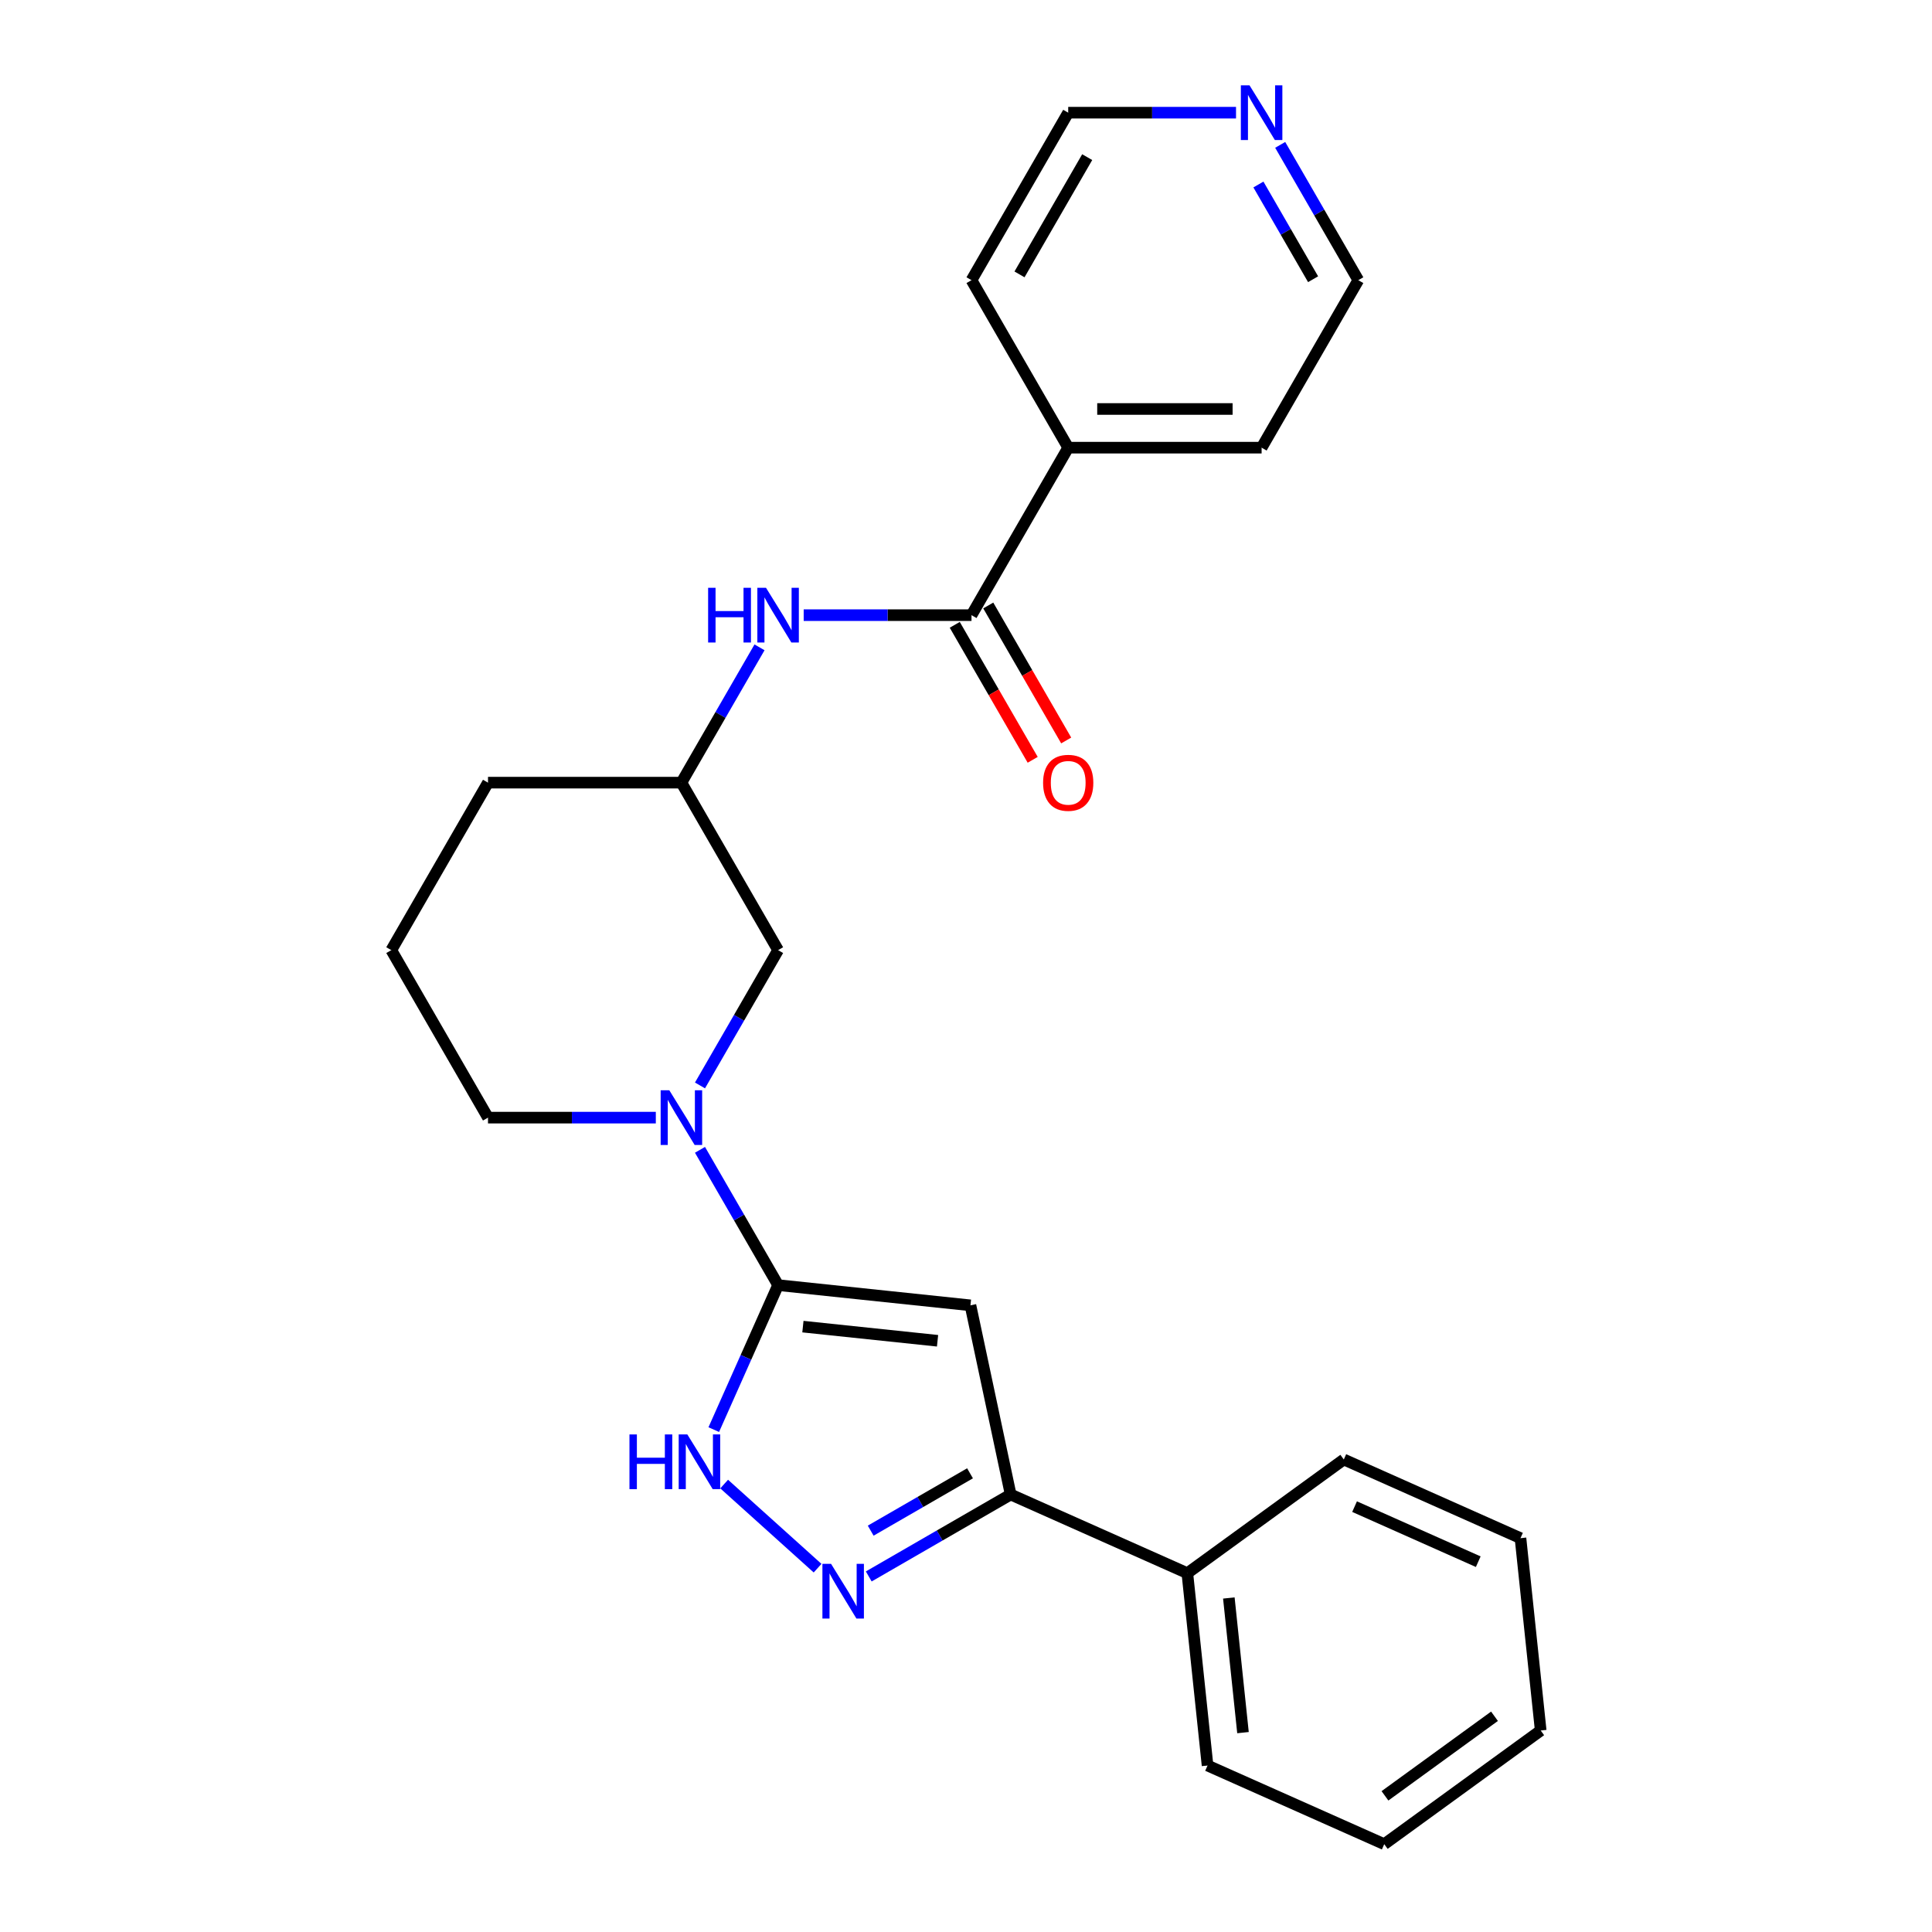 <?xml version='1.0' encoding='iso-8859-1'?>
<svg version='1.1' baseProfile='full'
              xmlns='http://www.w3.org/2000/svg'
                      xmlns:rdkit='http://www.rdkit.org/xml'
                      xmlns:xlink='http://www.w3.org/1999/xlink'
                  xml:space='preserve'
width='1000px' height='1000px' viewBox='0 0 1000 1000'>
<!-- END OF HEADER -->
<rect style='opacity:1.0;fill:#FFFFFF;stroke:none' width='1000' height='1000' x='0' y='0'> </rect>
<path class='bond-0' d='M 402.745,665.176 L 502.301,675.64' style='fill:none;fill-rule:evenodd;stroke:#000000;stroke-width:6px;stroke-linecap:butt;stroke-linejoin:miter;stroke-opacity:1' />
<path class='bond-0' d='M 415.586,686.657 L 485.275,693.982' style='fill:none;fill-rule:evenodd;stroke:#000000;stroke-width:6px;stroke-linecap:butt;stroke-linejoin:miter;stroke-opacity:1' />
<path class='bond-1' d='M 402.745,665.176 L 386.096,702.57' style='fill:none;fill-rule:evenodd;stroke:#000000;stroke-width:6px;stroke-linecap:butt;stroke-linejoin:miter;stroke-opacity:1' />
<path class='bond-1' d='M 386.096,702.57 L 369.447,739.964' style='fill:none;fill-rule:evenodd;stroke:#0000FF;stroke-width:6px;stroke-linecap:butt;stroke-linejoin:miter;stroke-opacity:1' />
<path class='bond-2' d='M 402.745,665.176 L 382.529,630.161' style='fill:none;fill-rule:evenodd;stroke:#000000;stroke-width:6px;stroke-linecap:butt;stroke-linejoin:miter;stroke-opacity:1' />
<path class='bond-2' d='M 382.529,630.161 L 362.313,595.146' style='fill:none;fill-rule:evenodd;stroke:#0000FF;stroke-width:6px;stroke-linecap:butt;stroke-linejoin:miter;stroke-opacity:1' />
<path class='bond-3' d='M 502.301,675.64 L 523.114,773.557' style='fill:none;fill-rule:evenodd;stroke:#000000;stroke-width:6px;stroke-linecap:butt;stroke-linejoin:miter;stroke-opacity:1' />
<path class='bond-4' d='M 423.178,811.686 L 374.826,768.149' style='fill:none;fill-rule:evenodd;stroke:#0000FF;stroke-width:6px;stroke-linecap:butt;stroke-linejoin:miter;stroke-opacity:1' />
<path class='bond-5' d='M 449.664,815.964 L 486.389,794.76' style='fill:none;fill-rule:evenodd;stroke:#0000FF;stroke-width:6px;stroke-linecap:butt;stroke-linejoin:miter;stroke-opacity:1' />
<path class='bond-5' d='M 486.389,794.76 L 523.114,773.557' style='fill:none;fill-rule:evenodd;stroke:#000000;stroke-width:6px;stroke-linecap:butt;stroke-linejoin:miter;stroke-opacity:1' />
<path class='bond-5' d='M 450.671,792.264 L 476.378,777.422' style='fill:none;fill-rule:evenodd;stroke:#0000FF;stroke-width:6px;stroke-linecap:butt;stroke-linejoin:miter;stroke-opacity:1' />
<path class='bond-5' d='M 476.378,777.422 L 502.086,762.579' style='fill:none;fill-rule:evenodd;stroke:#000000;stroke-width:6px;stroke-linecap:butt;stroke-linejoin:miter;stroke-opacity:1' />
<path class='bond-6' d='M 362.313,561.82 L 382.529,526.805' style='fill:none;fill-rule:evenodd;stroke:#0000FF;stroke-width:6px;stroke-linecap:butt;stroke-linejoin:miter;stroke-opacity:1' />
<path class='bond-6' d='M 382.529,526.805 L 402.745,491.79' style='fill:none;fill-rule:evenodd;stroke:#000000;stroke-width:6px;stroke-linecap:butt;stroke-linejoin:miter;stroke-opacity:1' />
<path class='bond-7' d='M 339.45,578.483 L 296.019,578.483' style='fill:none;fill-rule:evenodd;stroke:#0000FF;stroke-width:6px;stroke-linecap:butt;stroke-linejoin:miter;stroke-opacity:1' />
<path class='bond-7' d='M 296.019,578.483 L 252.588,578.483' style='fill:none;fill-rule:evenodd;stroke:#000000;stroke-width:6px;stroke-linecap:butt;stroke-linejoin:miter;stroke-opacity:1' />
<path class='bond-8' d='M 523.114,773.557 L 614.564,814.273' style='fill:none;fill-rule:evenodd;stroke:#000000;stroke-width:6px;stroke-linecap:butt;stroke-linejoin:miter;stroke-opacity:1' />
<path class='bond-9' d='M 502.849,318.404 L 459.419,318.404' style='fill:none;fill-rule:evenodd;stroke:#000000;stroke-width:6px;stroke-linecap:butt;stroke-linejoin:miter;stroke-opacity:1' />
<path class='bond-9' d='M 459.419,318.404 L 415.988,318.404' style='fill:none;fill-rule:evenodd;stroke:#0000FF;stroke-width:6px;stroke-linecap:butt;stroke-linejoin:miter;stroke-opacity:1' />
<path class='bond-10' d='M 494.18,323.409 L 514.35,358.344' style='fill:none;fill-rule:evenodd;stroke:#000000;stroke-width:6px;stroke-linecap:butt;stroke-linejoin:miter;stroke-opacity:1' />
<path class='bond-10' d='M 514.35,358.344 L 534.52,393.28' style='fill:none;fill-rule:evenodd;stroke:#FF0000;stroke-width:6px;stroke-linecap:butt;stroke-linejoin:miter;stroke-opacity:1' />
<path class='bond-10' d='M 511.519,313.399 L 531.689,348.334' style='fill:none;fill-rule:evenodd;stroke:#000000;stroke-width:6px;stroke-linecap:butt;stroke-linejoin:miter;stroke-opacity:1' />
<path class='bond-10' d='M 531.689,348.334 L 551.859,383.269' style='fill:none;fill-rule:evenodd;stroke:#FF0000;stroke-width:6px;stroke-linecap:butt;stroke-linejoin:miter;stroke-opacity:1' />
<path class='bond-11' d='M 502.849,318.404 L 552.902,231.711' style='fill:none;fill-rule:evenodd;stroke:#000000;stroke-width:6px;stroke-linecap:butt;stroke-linejoin:miter;stroke-opacity:1' />
<path class='bond-12' d='M 393.125,335.067 L 372.909,370.082' style='fill:none;fill-rule:evenodd;stroke:#0000FF;stroke-width:6px;stroke-linecap:butt;stroke-linejoin:miter;stroke-opacity:1' />
<path class='bond-12' d='M 372.909,370.082 L 352.693,405.097' style='fill:none;fill-rule:evenodd;stroke:#000000;stroke-width:6px;stroke-linecap:butt;stroke-linejoin:miter;stroke-opacity:1' />
<path class='bond-13' d='M 402.745,491.79 L 352.693,405.097' style='fill:none;fill-rule:evenodd;stroke:#000000;stroke-width:6px;stroke-linecap:butt;stroke-linejoin:miter;stroke-opacity:1' />
<path class='bond-14' d='M 552.902,231.711 L 502.849,145.018' style='fill:none;fill-rule:evenodd;stroke:#000000;stroke-width:6px;stroke-linecap:butt;stroke-linejoin:miter;stroke-opacity:1' />
<path class='bond-15' d='M 552.902,231.711 L 653.006,231.711' style='fill:none;fill-rule:evenodd;stroke:#000000;stroke-width:6px;stroke-linecap:butt;stroke-linejoin:miter;stroke-opacity:1' />
<path class='bond-15' d='M 567.917,211.69 L 637.991,211.69' style='fill:none;fill-rule:evenodd;stroke:#000000;stroke-width:6px;stroke-linecap:butt;stroke-linejoin:miter;stroke-opacity:1' />
<path class='bond-16' d='M 352.693,405.097 L 252.588,405.097' style='fill:none;fill-rule:evenodd;stroke:#000000;stroke-width:6px;stroke-linecap:butt;stroke-linejoin:miter;stroke-opacity:1' />
<path class='bond-17' d='M 614.564,814.273 L 625.028,913.829' style='fill:none;fill-rule:evenodd;stroke:#000000;stroke-width:6px;stroke-linecap:butt;stroke-linejoin:miter;stroke-opacity:1' />
<path class='bond-17' d='M 636.045,827.114 L 643.369,896.803' style='fill:none;fill-rule:evenodd;stroke:#000000;stroke-width:6px;stroke-linecap:butt;stroke-linejoin:miter;stroke-opacity:1' />
<path class='bond-18' d='M 614.564,814.273 L 695.55,755.433' style='fill:none;fill-rule:evenodd;stroke:#000000;stroke-width:6px;stroke-linecap:butt;stroke-linejoin:miter;stroke-opacity:1' />
<path class='bond-19' d='M 662.626,74.987 L 682.842,110.003' style='fill:none;fill-rule:evenodd;stroke:#0000FF;stroke-width:6px;stroke-linecap:butt;stroke-linejoin:miter;stroke-opacity:1' />
<path class='bond-19' d='M 682.842,110.003 L 703.059,145.018' style='fill:none;fill-rule:evenodd;stroke:#000000;stroke-width:6px;stroke-linecap:butt;stroke-linejoin:miter;stroke-opacity:1' />
<path class='bond-19' d='M 651.353,95.502 L 665.504,120.013' style='fill:none;fill-rule:evenodd;stroke:#0000FF;stroke-width:6px;stroke-linecap:butt;stroke-linejoin:miter;stroke-opacity:1' />
<path class='bond-19' d='M 665.504,120.013 L 679.655,144.524' style='fill:none;fill-rule:evenodd;stroke:#000000;stroke-width:6px;stroke-linecap:butt;stroke-linejoin:miter;stroke-opacity:1' />
<path class='bond-20' d='M 639.764,58.325 L 596.333,58.325' style='fill:none;fill-rule:evenodd;stroke:#0000FF;stroke-width:6px;stroke-linecap:butt;stroke-linejoin:miter;stroke-opacity:1' />
<path class='bond-20' d='M 596.333,58.325 L 552.902,58.325' style='fill:none;fill-rule:evenodd;stroke:#000000;stroke-width:6px;stroke-linecap:butt;stroke-linejoin:miter;stroke-opacity:1' />
<path class='bond-21' d='M 252.588,578.483 L 202.536,491.79' style='fill:none;fill-rule:evenodd;stroke:#000000;stroke-width:6px;stroke-linecap:butt;stroke-linejoin:miter;stroke-opacity:1' />
<path class='bond-22' d='M 202.536,491.79 L 252.588,405.097' style='fill:none;fill-rule:evenodd;stroke:#000000;stroke-width:6px;stroke-linecap:butt;stroke-linejoin:miter;stroke-opacity:1' />
<path class='bond-23' d='M 552.902,58.325 L 502.849,145.018' style='fill:none;fill-rule:evenodd;stroke:#000000;stroke-width:6px;stroke-linecap:butt;stroke-linejoin:miter;stroke-opacity:1' />
<path class='bond-23' d='M 562.733,81.339 L 527.696,142.024' style='fill:none;fill-rule:evenodd;stroke:#000000;stroke-width:6px;stroke-linecap:butt;stroke-linejoin:miter;stroke-opacity:1' />
<path class='bond-24' d='M 703.059,145.018 L 653.006,231.711' style='fill:none;fill-rule:evenodd;stroke:#000000;stroke-width:6px;stroke-linecap:butt;stroke-linejoin:miter;stroke-opacity:1' />
<path class='bond-25' d='M 625.028,913.829 L 716.478,954.545' style='fill:none;fill-rule:evenodd;stroke:#000000;stroke-width:6px;stroke-linecap:butt;stroke-linejoin:miter;stroke-opacity:1' />
<path class='bond-26' d='M 695.55,755.433 L 787,796.149' style='fill:none;fill-rule:evenodd;stroke:#000000;stroke-width:6px;stroke-linecap:butt;stroke-linejoin:miter;stroke-opacity:1' />
<path class='bond-26' d='M 701.125,779.831 L 765.14,808.332' style='fill:none;fill-rule:evenodd;stroke:#000000;stroke-width:6px;stroke-linecap:butt;stroke-linejoin:miter;stroke-opacity:1' />
<path class='bond-27' d='M 787,796.149 L 797.464,895.705' style='fill:none;fill-rule:evenodd;stroke:#000000;stroke-width:6px;stroke-linecap:butt;stroke-linejoin:miter;stroke-opacity:1' />
<path class='bond-28' d='M 716.478,954.545 L 797.464,895.705' style='fill:none;fill-rule:evenodd;stroke:#000000;stroke-width:6px;stroke-linecap:butt;stroke-linejoin:miter;stroke-opacity:1' />
<path class='bond-28' d='M 716.858,929.522 L 773.548,888.334' style='fill:none;fill-rule:evenodd;stroke:#000000;stroke-width:6px;stroke-linecap:butt;stroke-linejoin:miter;stroke-opacity:1' />
<path  class='atom-2' d='M 430.161 809.449
L 439.441 824.449
Q 440.361 825.929, 441.841 828.609
Q 443.321 831.289, 443.401 831.449
L 443.401 809.449
L 447.161 809.449
L 447.161 837.769
L 443.281 837.769
L 433.321 821.369
Q 432.161 819.449, 430.921 817.249
Q 429.721 815.049, 429.361 814.369
L 429.361 837.769
L 425.681 837.769
L 425.681 809.449
L 430.161 809.449
' fill='#0000FF'/>
<path  class='atom-3' d='M 325.809 742.466
L 329.649 742.466
L 329.649 754.506
L 344.129 754.506
L 344.129 742.466
L 347.969 742.466
L 347.969 770.786
L 344.129 770.786
L 344.129 757.706
L 329.649 757.706
L 329.649 770.786
L 325.809 770.786
L 325.809 742.466
' fill='#0000FF'/>
<path  class='atom-3' d='M 355.769 742.466
L 365.049 757.466
Q 365.969 758.946, 367.449 761.626
Q 368.929 764.306, 369.009 764.466
L 369.009 742.466
L 372.769 742.466
L 372.769 770.786
L 368.889 770.786
L 358.929 754.386
Q 357.769 752.466, 356.529 750.266
Q 355.329 748.066, 354.969 747.386
L 354.969 770.786
L 351.289 770.786
L 351.289 742.466
L 355.769 742.466
' fill='#0000FF'/>
<path  class='atom-4' d='M 346.433 564.323
L 355.713 579.323
Q 356.633 580.803, 358.113 583.483
Q 359.593 586.163, 359.673 586.323
L 359.673 564.323
L 363.433 564.323
L 363.433 592.643
L 359.553 592.643
L 349.593 576.243
Q 348.433 574.323, 347.193 572.123
Q 345.993 569.923, 345.633 569.243
L 345.633 592.643
L 341.953 592.643
L 341.953 564.323
L 346.433 564.323
' fill='#0000FF'/>
<path  class='atom-7' d='M 366.525 304.244
L 370.365 304.244
L 370.365 316.284
L 384.845 316.284
L 384.845 304.244
L 388.685 304.244
L 388.685 332.564
L 384.845 332.564
L 384.845 319.484
L 370.365 319.484
L 370.365 332.564
L 366.525 332.564
L 366.525 304.244
' fill='#0000FF'/>
<path  class='atom-7' d='M 396.485 304.244
L 405.765 319.244
Q 406.685 320.724, 408.165 323.404
Q 409.645 326.084, 409.725 326.244
L 409.725 304.244
L 413.485 304.244
L 413.485 332.564
L 409.605 332.564
L 399.645 316.164
Q 398.485 314.244, 397.245 312.044
Q 396.045 309.844, 395.685 309.164
L 395.685 332.564
L 392.005 332.564
L 392.005 304.244
L 396.485 304.244
' fill='#0000FF'/>
<path  class='atom-9' d='M 539.902 405.177
Q 539.902 398.377, 543.262 394.577
Q 546.622 390.777, 552.902 390.777
Q 559.182 390.777, 562.542 394.577
Q 565.902 398.377, 565.902 405.177
Q 565.902 412.057, 562.502 415.977
Q 559.102 419.857, 552.902 419.857
Q 546.662 419.857, 543.262 415.977
Q 539.902 412.097, 539.902 405.177
M 552.902 416.657
Q 557.222 416.657, 559.542 413.777
Q 561.902 410.857, 561.902 405.177
Q 561.902 399.617, 559.542 396.817
Q 557.222 393.977, 552.902 393.977
Q 548.582 393.977, 546.222 396.777
Q 543.902 399.577, 543.902 405.177
Q 543.902 410.897, 546.222 413.777
Q 548.582 416.657, 552.902 416.657
' fill='#FF0000'/>
<path  class='atom-13' d='M 646.746 44.165
L 656.026 59.165
Q 656.946 60.645, 658.426 63.325
Q 659.906 66.005, 659.986 66.165
L 659.986 44.165
L 663.746 44.165
L 663.746 72.485
L 659.866 72.485
L 649.906 56.085
Q 648.746 54.165, 647.506 51.965
Q 646.306 49.765, 645.946 49.085
L 645.946 72.485
L 642.266 72.485
L 642.266 44.165
L 646.746 44.165
' fill='#0000FF'/>
</svg>
